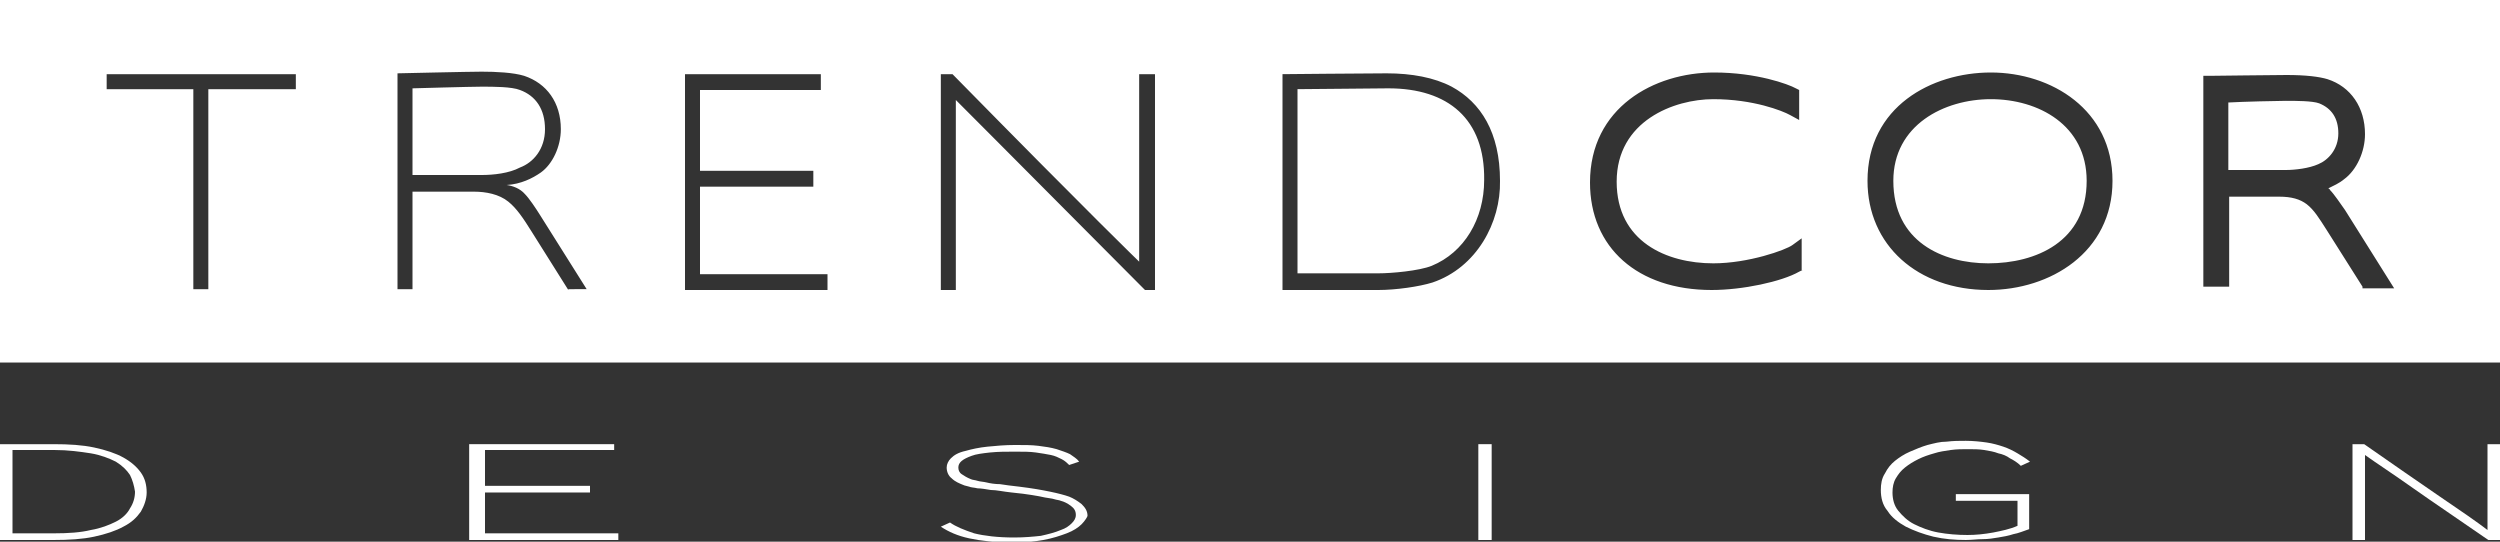 <svg xmlns="http://www.w3.org/2000/svg" xmlns:xlink="http://www.w3.org/1999/xlink" id="Livello_1" x="0px" y="0px" viewBox="0 0 300 65" style="enable-background:new 0 0 300 65;" xml:space="preserve"><rect x="0" y="0" width="300" height="65" fill="#333333" stroke="none"/><style type="text/css">	.st0{fill:#FFFFFF;}</style><g>	<path class="st0" d="M166.6,10.6c-1.9,0-8.7,0.1-10.9,0.1v22.1h9.7c1.6,0,4.9-0.3,6.4-0.9c3.9-1.6,6.3-5.6,6.3-10.3   C178.2,14.3,173.8,10.6,166.6,10.6z M300,0H0v43.5h300V0z M35.5,10.7H25v24h-1.8v-24H12.8V8.9h22.7V10.7z M68.2,34.8l-4.4-7   c-1-1.6-1.8-2.8-2.8-3.6c-1.1-0.9-2.7-1.2-4.1-1.2h-7.4v11.7h-1.8V8.8c0,0,8.7-0.2,10.1-0.2c1.7,0,3.8,0.1,5.1,0.5   c2.7,0.9,4.4,3.2,4.4,6.4c0,2.1-1,4.2-2.4,5.2c-1,0.7-2.4,1.4-4.1,1.5c0.7,0.1,1.6,0.4,2.2,1.1c0.5,0.5,1.3,1.7,1.8,2.5l5.6,8.9   H68.2z M99.3,34.8H82.2V8.9h16.3v1.9H84v9.7h13.6v1.9H84v10.5h15.3V34.8z M138.5,34.8h-1.1C120,17.3,114.7,12,114.7,12v22.8h-1.8   V8.9h1.4c17.1,17.4,22.4,22.5,22.4,22.5V8.9h1.9V34.8z M171.9,33.9c-1.6,0.5-4.4,0.9-6.5,0.9h-11.5V8.9c0,0,10.4-0.1,12.5-0.1   c3,0,5.7,0.5,7.8,1.6c3.5,1.9,5.8,5.5,5.8,11.3C180.1,26.7,177.2,32.1,171.9,33.9z M216.3,32.4l-0.4,0.2c-2.1,1.2-6.8,2.2-10.5,2.2   c-8.9,0-14.6-5.1-14.6-12.9c0-9,7.7-13.2,14.9-13.2c5.1,0,8.9,1.4,9.8,1.9l0.4,0.2v3.6l-1.1-0.6c-0.9-0.5-4.4-1.9-9.2-1.9   c-4.7,0-11.6,2.6-11.6,9.9c0,7.2,6,9.8,11.6,9.8c4.2,0,8.7-1.6,9.5-2.2l1.1-0.8V32.4z M238.6,34.8c-8.5,0-14.5-5.4-14.5-13.1   c0-8.9,7.7-13,14.8-13c7.3,0,14.6,4.5,14.6,13C253.5,30.3,246,34.8,238.6,34.8z M283.5,34.4l-4.3-6.8c-0.9-1.4-1.5-2.4-2.4-3.1   c-0.8-0.6-1.8-0.9-3.3-0.9h-6v10.8h-3.1V9.1l0.7,0c0.3,0,8-0.1,9.3-0.1c2.3,0,3.9,0.2,4.9,0.5c2.8,0.9,4.5,3.4,4.5,6.6   c0,2.1-1,4.3-2.5,5.4c-0.6,0.5-1.3,0.8-1.9,1.1c0.1,0.1,0.2,0.1,0.2,0.2c0.5,0.5,1.3,1.7,1.8,2.4l5.9,9.4H283.5z M65.4,15.5   c0-2.4-1.1-4-3-4.7c-1-0.4-3.2-0.4-4.6-0.4c-1.3,0-8.3,0.2-8.3,0.2v10.4h8.3c1.4,0,3.3-0.2,4.6-0.9C64,19.5,65.4,17.9,65.4,15.5z    M238.9,11.9c-5.6,0-11.7,3.1-11.7,9.8c0,7.3,5.9,9.9,11.4,9.9c5.7,0,11.8-2.6,11.8-9.9C250.4,15,244.6,11.9,238.9,11.9z M280.6,16   c0-1.8-0.8-3-2.3-3.6c-0.8-0.3-2.8-0.3-4-0.3c-0.9,0-5.2,0.1-6.9,0.2v8.1h6.9c1.1,0,2.8-0.2,3.9-0.7   C279.4,19.2,280.6,17.9,280.6,16z"></path>	<g>		<path class="st0" d="M16.9,61.4c-0.5,0.7-1.1,1.3-2.1,1.8c-0.9,0.5-2.1,0.9-3.5,1.2c-1.4,0.3-3,0.4-4.9,0.4H0V53.3h6.4    c1.9,0,3.5,0.1,4.9,0.4c1.4,0.3,2.6,0.7,3.5,1.2c0.9,0.5,1.6,1.1,2.1,1.8c0.5,0.7,0.7,1.5,0.7,2.4C17.6,59.9,17.3,60.7,16.9,61.4z     M15.6,57c-0.4-0.6-0.9-1.1-1.7-1.6c-0.8-0.4-1.8-0.8-3-1C9.6,54.2,8.2,54,6.5,54h-5V64h5c1.7,0,3.2-0.1,4.4-0.4    c1.2-0.2,2.2-0.6,3-1c0.8-0.4,1.4-1,1.7-1.6c0.4-0.6,0.6-1.3,0.6-2C16.1,58.3,15.9,57.6,15.6,57z"></path>		<path class="st0" d="M56.3,64.8V53.3h17.4V54H58.2v4.3h12.6v0.8H58.2V64h16v0.8H56.3z"></path>		<path class="st0" d="M129.8,62.9c-0.4,0.4-1,0.8-1.8,1.1c-0.8,0.3-1.7,0.6-2.8,0.8c-1.1,0.2-2.3,0.3-3.6,0.3    c-2.2,0-3.9-0.2-5.3-0.5c-1.4-0.3-2.5-0.8-3.4-1.4l1.1-0.5c0.7,0.5,1.7,0.9,2.9,1.3c1.2,0.3,2.8,0.5,4.8,0.5    c1.2,0,2.3-0.1,3.2-0.2c0.9-0.2,1.7-0.4,2.4-0.7c0.6-0.2,1-0.5,1.3-0.8c0.3-0.3,0.5-0.6,0.5-1c0-0.5-0.2-0.8-0.6-1.1    c-0.4-0.3-0.8-0.5-1.2-0.6c-0.2-0.1-0.5-0.1-0.8-0.2c-0.3-0.1-0.6-0.1-1.1-0.2c-0.4-0.1-1-0.2-1.6-0.3c-0.6-0.1-1.4-0.2-2.4-0.3    c-1-0.1-1.8-0.3-2.5-0.3c-0.6-0.1-1.2-0.2-1.6-0.2c-0.4-0.1-0.8-0.1-1-0.2c-0.3-0.1-0.5-0.1-0.7-0.2c-0.5-0.2-1-0.4-1.4-0.8    c-0.4-0.3-0.6-0.8-0.6-1.3c0-0.4,0.2-0.8,0.5-1.1c0.4-0.4,0.9-0.7,1.8-0.9c0.7-0.2,1.6-0.4,2.6-0.5c1-0.1,2.1-0.2,3.3-0.2    c1.1,0,2,0,2.8,0.1c0.8,0.1,1.5,0.2,2.2,0.4c0.6,0.2,1.2,0.4,1.6,0.6c0.4,0.3,0.8,0.5,1.1,0.9l-1.2,0.4c-0.2-0.2-0.5-0.5-0.9-0.7    c-0.4-0.2-0.8-0.4-1.3-0.5c-0.5-0.1-1.1-0.2-1.8-0.3c-0.7-0.1-1.5-0.1-2.5-0.1c-1.1,0-2,0-3,0.1c-0.9,0.1-1.7,0.2-2.2,0.4    c-1.1,0.4-1.6,0.8-1.6,1.4c0,0.3,0.1,0.6,0.4,0.8c0.3,0.2,0.6,0.4,1.1,0.6c0.2,0.1,0.5,0.1,0.8,0.2c0.3,0.1,0.7,0.1,1.1,0.2    c0.4,0.1,1,0.2,1.6,0.2c0.6,0.1,1.4,0.2,2.3,0.3c0.8,0.1,1.5,0.2,2.1,0.3c0.6,0.1,1.1,0.2,1.6,0.3c0.5,0.1,0.9,0.2,1.3,0.3    c0.4,0.1,0.7,0.2,1,0.3c0.5,0.2,1,0.5,1.5,0.9c0.4,0.4,0.7,0.8,0.7,1.4C130.5,62,130.2,62.5,129.8,62.9z"></path>		<path class="st0" d="M177.4,64.8V53.3h1.6v11.5H177.4z"></path>		<path class="st0" d="M242.5,55.9c-0.4-0.4-0.9-0.7-1.3-0.9c-0.4-0.3-0.9-0.5-1.4-0.6c-0.5-0.2-1.1-0.3-1.7-0.4    c-0.6-0.1-1.3-0.1-2-0.1c-0.6,0-1.3,0-2,0.1c-0.7,0.1-1.4,0.2-2,0.4c-0.7,0.2-1.3,0.4-1.9,0.7c-0.6,0.3-1.1,0.6-1.6,1    c-0.5,0.4-0.8,0.8-1.1,1.3c-0.3,0.5-0.4,1.1-0.4,1.7c0,0.8,0.2,1.6,0.7,2.2c0.5,0.6,1.1,1.2,1.9,1.6c0.8,0.4,1.8,0.8,2.9,1    c1.1,0.2,2.3,0.3,3.5,0.3c1,0,2-0.1,3.1-0.3c1-0.2,2-0.4,2.9-0.8v-3h-7.4v-0.8h8.8v4.2c-0.6,0.2-1.3,0.5-1.9,0.6    c-0.6,0.2-1.2,0.3-1.8,0.4c-0.6,0.1-1.2,0.2-1.9,0.2c-0.6,0-1.3,0.1-2,0.1c-1.3,0-2.6-0.1-3.9-0.4c-1.2-0.3-2.3-0.7-3.3-1.2    c-0.9-0.5-1.7-1.1-2.2-1.9c-0.6-0.7-0.8-1.6-0.8-2.5c0-0.7,0.1-1.4,0.5-2c0.3-0.6,0.7-1.1,1.2-1.5c0.5-0.4,1.1-0.8,1.8-1.1    c0.7-0.3,1.4-0.6,2.1-0.8c0.8-0.2,1.5-0.4,2.3-0.4c0.8-0.1,1.5-0.1,2.3-0.1c0.9,0,1.8,0.1,2.5,0.2c0.7,0.1,1.4,0.3,2,0.5    c0.6,0.2,1.2,0.5,1.7,0.8c0.5,0.3,1,0.6,1.5,1L242.5,55.9z"></path>		<path class="st0" d="M298.6,64.8c-3.6-2.5-6.6-4.5-9-6.2c-2.4-1.7-4.4-3-5.8-4c0,1,0,2.3,0,4c0,1.7,0,3.8,0,6.2h-1.5V53.3h1.4    c3.6,2.5,6.6,4.6,9.1,6.3c2.5,1.7,4.4,3,5.7,4c0-1,0-2.3,0-4c0-1.7,0-3.8,0-6.3h1.5v11.5H298.6z"></path>	</g></g></svg>